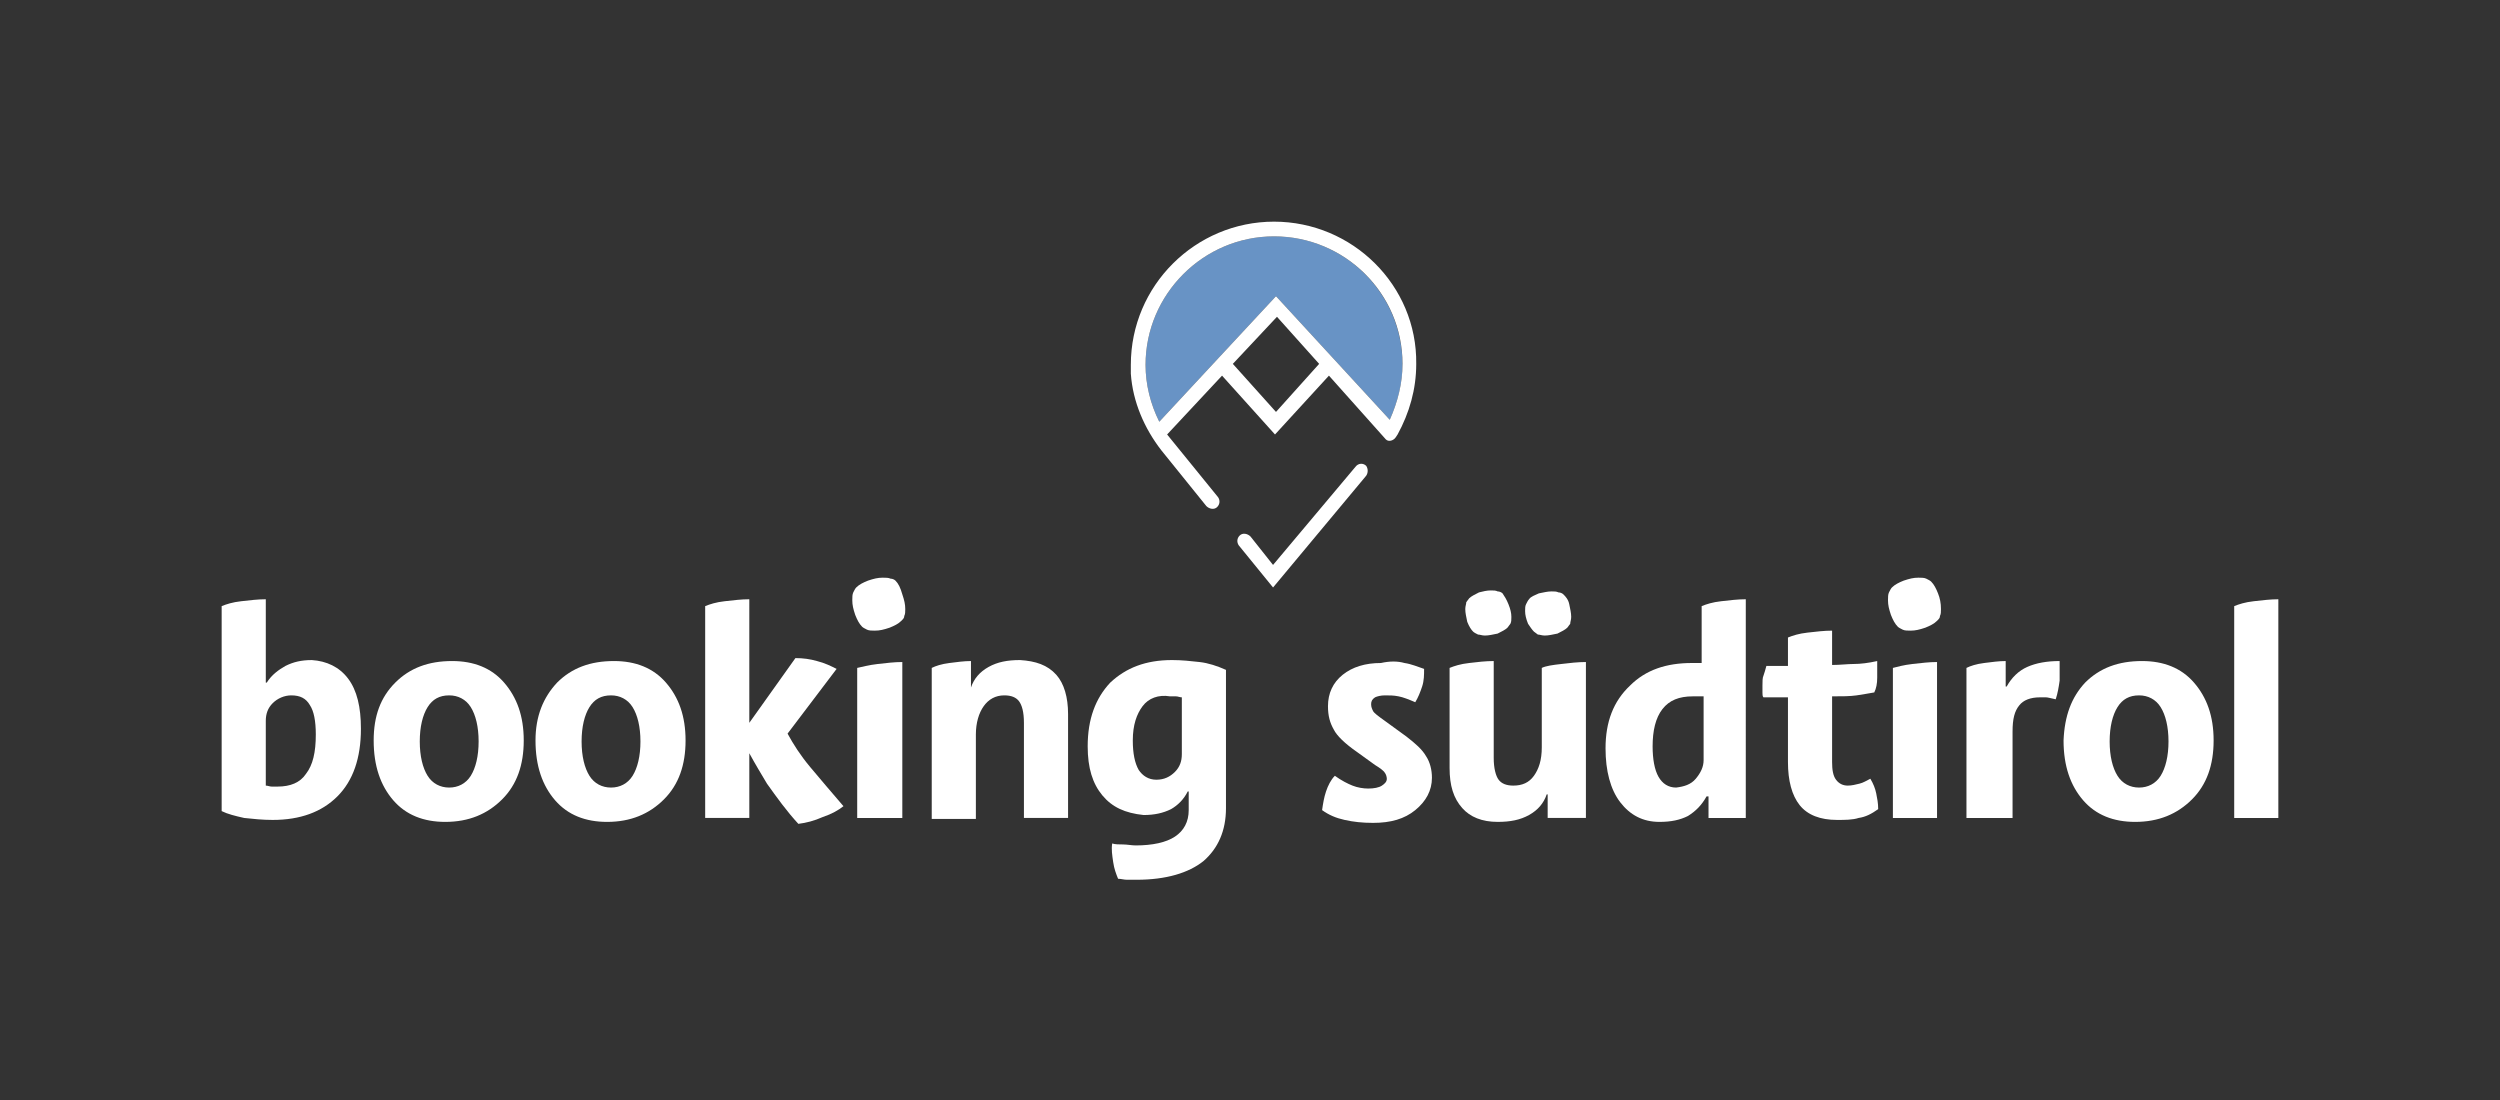 <?xml version="1.0" encoding="utf-8"?>
<!-- Generator: Adobe Illustrator 26.0.2, SVG Export Plug-In . SVG Version: 6.00 Build 0)  -->
<svg version="1.1" id="Ebene_1" xmlns="http://www.w3.org/2000/svg" xmlns:xlink="http://www.w3.org/1999/xlink" x="0px" y="0px"
	 viewBox="0 0 254.9 112.2" style="enable-background:new 0 0 254.9 112.2;" xml:space="preserve">
<rect x="0" y="0" width="254.9" height="112.2" fill="#333333" stroke="none"/>
<style type="text/css">
	.st0{fill:#FFFFFF;}
	.st1{fill:#6893C5;}
</style>
<g>
	<path class="st0" d="M27.8,71.7c-0.5,0.5-0.7,1.1-0.7,1.8v6.6c0.2,0,0.4,0.1,0.6,0.1s0.4,0,0.6,0c1.3,0,2.3-0.4,2.9-1.3
		c0.7-0.9,1-2.2,1-4c0-1.4-0.2-2.4-0.6-3c-0.4-0.7-1-1-1.9-1C29,70.9,28.3,71.2,27.8,71.7 M35.5,69.2c0.9,1.2,1.3,2.9,1.3,5.1
		c0,3-0.8,5.3-2.4,6.9c-1.6,1.6-3.8,2.4-6.6,2.4c-1,0-2-0.1-2.9-0.2c-0.9-0.2-1.7-0.4-2.3-0.7V61.8c0.5-0.2,1.1-0.4,2-0.5
		c0.9-0.1,1.7-0.2,2.5-0.2v8.5h0.1c0.5-0.8,1.2-1.3,1.9-1.7c0.8-0.4,1.6-0.6,2.7-0.6C33.3,67.4,34.6,68,35.5,69.2"/>
	<path class="st0" d="M48,79.1c0.5-0.8,0.8-2,0.8-3.5c0-1.5-0.3-2.7-0.8-3.5c-0.5-0.8-1.3-1.2-2.2-1.2c-1,0-1.7,0.4-2.2,1.2
		c-0.5,0.8-0.8,2-0.8,3.5c0,1.5,0.3,2.7,0.8,3.5c0.5,0.8,1.3,1.2,2.2,1.2C46.7,80.3,47.5,79.9,48,79.1 M40.3,69.6
		c1.5-1.5,3.4-2.2,5.8-2.2c2.2,0,4,0.7,5.3,2.2c1.3,1.5,2,3.4,2,5.9c0,2.5-0.7,4.5-2.2,6c-1.5,1.5-3.4,2.3-5.8,2.3
		c-2.2,0-4-0.7-5.3-2.2c-1.3-1.5-2-3.5-2-6.1C38.1,73,38.8,71.1,40.3,69.6"/>
	<path class="st0" d="M64.5,79.1c0.5-0.8,0.8-2,0.8-3.5c0-1.5-0.3-2.7-0.8-3.5c-0.5-0.8-1.3-1.2-2.2-1.2c-1,0-1.7,0.4-2.2,1.2
		c-0.5,0.8-0.8,2-0.8,3.5c0,1.5,0.3,2.7,0.8,3.5c0.5,0.8,1.3,1.2,2.2,1.2C63.2,80.3,64,79.9,64.5,79.1 M56.8,69.6
		c1.5-1.5,3.4-2.2,5.8-2.2c2.2,0,4,0.7,5.3,2.2c1.3,1.5,2,3.4,2,5.9c0,2.5-0.7,4.5-2.2,6c-1.5,1.5-3.4,2.3-5.8,2.3
		c-2.2,0-4-0.7-5.3-2.2c-1.3-1.5-2-3.5-2-6.1C54.6,73,55.4,71.1,56.8,69.6"/>
	<path class="st0" d="M82.6,78.2c-1-1.2-1.7-2.3-2.3-3.4l5-6.6c-0.6-0.3-1.2-0.6-2-0.8c-0.7-0.2-1.4-0.3-2.2-0.3l-4.7,6.6V61.1
		c-0.8,0-1.6,0.1-2.5,0.2c-0.9,0.1-1.5,0.3-2,0.5v21.6h4.5v-6.6c0.6,1.1,1.2,2.1,1.8,3.1c1,1.4,2,2.8,3.2,4.1
		c0.8-0.1,1.6-0.3,2.5-0.7c0.9-0.3,1.6-0.7,2.1-1.1C84.8,80.8,83.6,79.4,82.6,78.2"/>
	<path class="st0" d="M107.7,68.8c0.8,0.9,1.2,2.3,1.2,4v10.6h-4.5v-9.7c0-1.1-0.2-1.8-0.5-2.2c-0.3-0.4-0.8-0.6-1.5-0.6
		c-0.9,0-1.6,0.4-2.1,1.1c-0.5,0.7-0.8,1.7-0.8,2.9v8.6h-4.5V68.1c0.4-0.2,1-0.4,1.8-0.5c0.8-0.1,1.5-0.2,2.2-0.2v2.7H99
		c0.3-0.9,0.9-1.6,1.8-2.1c0.9-0.5,1.9-0.7,3.2-0.7C105.6,67.4,106.8,67.8,107.7,68.8"/>
	<path class="st0" d="M116.5,72c-0.6,0.8-1,1.9-1,3.5c0,1.3,0.2,2.3,0.6,3c0.4,0.6,1,1,1.8,1c0.8,0,1.4-0.3,1.9-0.8
		c0.5-0.5,0.7-1.1,0.7-1.8v-5.8c-0.2,0-0.4-0.1-0.6-0.1c-0.2,0-0.4,0-0.6,0C118.1,70.8,117.1,71.2,116.5,72 M112.4,81.1
		c-1-1.2-1.5-2.8-1.5-5c0-2.8,0.8-4.9,2.3-6.5c1.6-1.5,3.6-2.3,6.3-2.3c1,0,1.9,0.1,2.8,0.2c0.9,0.1,1.8,0.4,2.7,0.8v14.1
		c0,2.3-0.8,4.1-2.3,5.4c-1.5,1.2-3.8,1.9-6.8,1.9c-0.4,0-0.8,0-1,0c-0.3,0-0.6-0.1-0.9-0.1c-0.2-0.5-0.4-1-0.5-1.7
		c-0.1-0.7-0.2-1.3-0.1-1.9c0.3,0.1,0.7,0.1,1.1,0.1c0.4,0,0.9,0.1,1.3,0.1c1.7,0,3.1-0.3,4-0.9c0.9-0.6,1.4-1.5,1.4-2.7v-1.9h-0.1
		c-0.4,0.8-1,1.4-1.7,1.8c-0.8,0.4-1.7,0.6-2.8,0.6C114.7,82.9,113.4,82.3,112.4,81.1"/>
	<path class="st0" d="M143.2,67.6c0.7,0.1,1.4,0.4,2,0.6c0,0.6,0,1.2-0.2,1.8c-0.2,0.6-0.4,1.1-0.7,1.6c-0.7-0.3-1.2-0.5-1.7-0.6
		c-0.5-0.1-0.9-0.1-1.4-0.1c-0.4,0-0.8,0.1-1,0.2c-0.3,0.2-0.4,0.4-0.4,0.7c0,0.3,0.1,0.5,0.2,0.7c0.1,0.2,0.5,0.5,1.2,1l2.2,1.6
		c0.9,0.7,1.6,1.3,2,2c0.4,0.6,0.6,1.4,0.6,2.2c0,1.3-0.6,2.4-1.7,3.3c-1.1,0.9-2.5,1.3-4.3,1.3c-1.1,0-2-0.1-2.9-0.3
		c-0.9-0.2-1.6-0.5-2.3-1c0.1-0.7,0.2-1.3,0.4-1.9c0.2-0.6,0.5-1.2,0.9-1.6c0.7,0.5,1.3,0.8,1.8,1c0.5,0.2,1.1,0.3,1.6,0.3
		c0.6,0,1.1-0.1,1.4-0.3c0.3-0.2,0.5-0.4,0.5-0.7c0-0.2-0.1-0.5-0.2-0.6c-0.1-0.2-0.5-0.5-1-0.8l-1.8-1.3c-1.3-0.9-2.1-1.7-2.4-2.3
		c-0.4-0.7-0.6-1.4-0.6-2.4c0-1.3,0.5-2.4,1.5-3.2c1-0.8,2.3-1.2,3.9-1.2C141.7,67.4,142.5,67.4,143.2,67.6"/>
	<path class="st0" d="M172.9,79.4c0.5-0.6,0.8-1.2,0.8-1.9V71c-0.2,0-0.4,0-0.6,0c-0.2,0-0.3,0-0.5,0c-1.4,0-2.4,0.4-3.1,1.3
		c-0.7,0.9-1,2.2-1,3.8c0,1.3,0.2,2.4,0.6,3.1c0.4,0.7,1,1.1,1.8,1.1C171.7,80.2,172.4,80,172.9,79.4 M178.2,83.4h-4v-2.2h-0.2
		c-0.5,0.9-1.1,1.5-1.9,2c-0.8,0.4-1.7,0.6-2.9,0.6c-1.7,0-3-0.7-4-2c-1-1.3-1.5-3.2-1.5-5.5c0-2.7,0.8-4.8,2.5-6.4
		c1.6-1.6,3.7-2.3,6.3-2.3h0.6c0.1,0,0.3,0,0.4,0v-5.8c0.5-0.2,1.1-0.4,2-0.5c0.9-0.1,1.7-0.2,2.5-0.2V83.4z"/>
	<path class="st0" d="M182.2,71.1h-2.4c-0.1-0.1-0.1-0.3-0.1-0.5c0-0.2,0-0.5,0-0.7c0-0.4,0-0.8,0.1-1c0.1-0.3,0.2-0.6,0.3-1h2.2
		v-2.9c0.5-0.2,1.1-0.4,2-0.5c0.9-0.1,1.7-0.2,2.5-0.2v3.5c0.8,0,1.6-0.1,2.2-0.1c0.7,0,1.5-0.1,2.4-0.3c0,0.5,0,1.1,0,1.7
		c0,0.6-0.1,1.1-0.3,1.5c-0.5,0.1-1.2,0.2-1.8,0.3c-0.7,0.1-1.5,0.1-2.5,0.1v6.7c0,0.8,0.1,1.4,0.4,1.8c0.3,0.4,0.7,0.6,1.2,0.6
		c0.4,0,0.8-0.1,1.2-0.2c0.4-0.1,0.7-0.3,1.1-0.5c0.3,0.5,0.5,1,0.6,1.5c0.1,0.5,0.2,1,0.2,1.6c-0.7,0.5-1.3,0.8-2,0.9
		c-0.6,0.2-1.4,0.2-2.2,0.2c-1.7,0-3-0.5-3.8-1.5c-0.8-1-1.2-2.5-1.2-4.4V71.1z"/>
	<path class="st0" d="M91.3,59.2C91.2,59.1,91,59,90.8,59c-0.2-0.1-0.5-0.1-0.8-0.1c-0.5,0-0.9,0.1-1.5,0.3
		c-0.5,0.2-0.9,0.4-1.2,0.7c-0.1,0.1-0.2,0.3-0.3,0.5c-0.1,0.2-0.1,0.5-0.1,0.8c0,0.5,0.1,0.9,0.3,1.5c0.2,0.5,0.4,0.9,0.7,1.2
		c0.1,0.1,0.3,0.2,0.5,0.3c0.2,0.1,0.5,0.1,0.8,0.1c0.5,0,0.9-0.1,1.5-0.3c0.5-0.2,0.9-0.4,1.2-0.7c0.2-0.2,0.3-0.3,0.3-0.5
		c0.1-0.2,0.1-0.4,0.1-0.7c0-0.5-0.1-0.9-0.3-1.5C91.8,59.9,91.6,59.5,91.3,59.2"/>
	<path class="st0" d="M87.4,68.1v15.3H92V67.5c-0.8,0-1.6,0.1-2.5,0.2C88.6,67.8,87.9,68,87.4,68.1"/>
	<path class="st0" d="M156.4,64.4c0.1,0.1,0.3,0.2,0.4,0.3c0.2,0,0.4,0.1,0.7,0.1c0.4,0,0.8-0.1,1.3-0.2c0.4-0.2,0.8-0.4,1-0.6
		c0.1-0.1,0.2-0.3,0.3-0.4c0-0.2,0.1-0.4,0.1-0.7c0-0.4-0.1-0.8-0.2-1.3s-0.4-0.8-0.6-1c-0.1-0.1-0.3-0.2-0.5-0.2
		c-0.2-0.1-0.4-0.1-0.7-0.1c-0.4,0-0.8,0.1-1.3,0.2c-0.4,0.2-0.8,0.3-1,0.6c-0.1,0.1-0.2,0.3-0.3,0.5c-0.1,0.2-0.1,0.4-0.1,0.7
		c0,0.4,0.1,0.8,0.3,1.3C156,63.9,156.2,64.2,156.4,64.4"/>
	<path class="st0" d="M150.2,64.4c0.1,0.1,0.3,0.2,0.5,0.3c0.2,0,0.4,0.1,0.7,0.1c0.4,0,0.8-0.1,1.3-0.2c0.4-0.2,0.8-0.4,1-0.6
		c0.1-0.1,0.2-0.3,0.3-0.4c0.1-0.2,0.1-0.4,0.1-0.7c0-0.4-0.1-0.8-0.3-1.3c-0.2-0.5-0.4-0.8-0.6-1.1c-0.1-0.1-0.3-0.2-0.5-0.2
		c-0.2-0.1-0.4-0.1-0.7-0.1c-0.4,0-0.8,0.1-1.2,0.2c-0.4,0.2-0.8,0.4-1,0.6c-0.1,0.1-0.2,0.3-0.3,0.4c0,0.2-0.1,0.4-0.1,0.7
		c0,0.4,0.1,0.8,0.2,1.3C149.8,63.9,150,64.2,150.2,64.4"/>
	<path class="st0" d="M157.2,68.1v8.1c0,1.3-0.3,2.2-0.8,2.9c-0.5,0.7-1.2,1-2.1,1c-0.7,0-1.2-0.2-1.5-0.6c-0.3-0.4-0.5-1.2-0.5-2.2
		v-9.9c-0.8,0-1.7,0.1-2.5,0.2c-0.9,0.1-1.5,0.3-2,0.5v10.2c0,1.8,0.4,3.1,1.3,4.1c0.8,0.9,2,1.4,3.6,1.4c1.3,0,2.3-0.2,3.2-0.7
		c0.9-0.5,1.5-1.2,1.8-2.1h0.1v2.4h3.9V67.5c-0.8,0-1.7,0.1-2.5,0.2C158.3,67.8,157.6,67.9,157.2,68.1"/>
	<path class="st0" d="M193,68.1v15.3h4.5V67.5c-0.8,0-1.6,0.1-2.5,0.2C194.1,67.8,193.4,68,193,68.1"/>
	<path class="st0" d="M197.6,60.5c-0.2-0.5-0.4-0.9-0.7-1.2c-0.1-0.1-0.3-0.2-0.5-0.3c-0.2-0.1-0.5-0.1-0.8-0.1
		c-0.5,0-0.9,0.1-1.5,0.3c-0.5,0.2-0.9,0.4-1.2,0.7c-0.1,0.1-0.2,0.3-0.3,0.5c-0.1,0.2-0.1,0.5-0.1,0.8c0,0.5,0.1,0.9,0.3,1.5
		c0.2,0.5,0.4,0.9,0.7,1.2c0.1,0.1,0.3,0.2,0.5,0.3c0.2,0.1,0.5,0.1,0.8,0.1c0.5,0,0.9-0.1,1.5-0.3c0.5-0.2,0.9-0.4,1.2-0.7
		c0.2-0.2,0.3-0.3,0.3-0.5c0.1-0.2,0.1-0.4,0.1-0.7C197.9,61.5,197.8,61,197.6,60.5"/>
	<path class="st0" d="M205,83.4h-4.5V68.1c0.4-0.2,1-0.4,1.8-0.5c0.8-0.1,1.5-0.2,2.2-0.2V70h0.1c0.5-0.9,1.2-1.6,2.1-2
		c0.9-0.4,2-0.6,3.3-0.6c0,0.7,0,1.3,0,2c-0.1,0.7-0.2,1.3-0.4,1.9c-0.5-0.1-0.8-0.2-1-0.2c-0.2,0-0.4,0-0.6,0c-1,0-1.7,0.3-2.1,0.8
		c-0.5,0.6-0.7,1.4-0.7,2.7V83.4z"/>
	<path class="st0" d="M220.3,79.1c0.5-0.8,0.8-2,0.8-3.5c0-1.5-0.3-2.7-0.8-3.5c-0.5-0.8-1.3-1.2-2.2-1.2c-1,0-1.7,0.4-2.2,1.2
		c-0.5,0.8-0.8,2-0.8,3.5c0,1.5,0.3,2.7,0.8,3.5c0.5,0.8,1.3,1.2,2.2,1.2C219,80.3,219.8,79.9,220.3,79.1 M212.6,69.6
		c1.5-1.5,3.4-2.2,5.8-2.2c2.2,0,4,0.7,5.3,2.2c1.3,1.5,2,3.4,2,5.9c0,2.5-0.7,4.5-2.2,6c-1.5,1.5-3.4,2.3-5.8,2.3
		c-2.2,0-4-0.7-5.3-2.2c-1.3-1.5-2-3.5-2-6.1C210.5,73,211.2,71.1,212.6,69.6"/>
	<path class="st0" d="M232.3,83.4h-4.5V61.8c0.5-0.2,1.1-0.4,2-0.5c0.9-0.1,1.7-0.2,2.5-0.2V83.4z"/>
	<path class="st1" d="M129.9,24.1c-7.2,0-13.1,5.9-13.1,13.1c0,2,0.5,4,1.4,5.8l11.9-12.8l11.6,12.6c0.8-1.8,1.3-3.7,1.3-5.6
		C143,29.9,137.1,24.1,129.9,24.1"/>
	<path class="st0" d="M138.2,47.6l-8.4,10l-2.3-2.9c-0.3-0.3-0.8-0.4-1.1-0.1c-0.3,0.3-0.3,0.7-0.1,1l3.5,4.3l9.5-11.4
		c0.2-0.3,0.2-0.7,0-1C139,47.2,138.5,47.2,138.2,47.6"/>
	<path class="st0" d="M141.7,42.8l-11.6-12.6l-11.9,12.8c-0.9-1.8-1.4-3.8-1.4-5.8c0-7.2,5.9-13.1,13.1-13.1S143,29.9,143,37.1
		C143,39.1,142.5,41,141.7,42.8 M130.1,42l-4.4-4.9l4.5-4.8l4.3,4.8L130.1,42z M129.9,22.6c-8,0-14.6,6.5-14.6,14.6
		c0,0.3,0,0.6,0,0.9c0.2,2.9,1.4,5.6,3.1,7.8l4.6,5.7c0.3,0.3,0.8,0.4,1.1,0.1c0.3-0.3,0.3-0.7,0.1-1l-5.2-6.4l5.6-6l5.4,6l5.5-6
		l5.8,6.5c0.3,0.3,0.8,0.1,1-0.2l0.2-0.3c1.2-2.2,1.9-4.6,1.9-7.2C144.5,29.1,137.9,22.6,129.9,22.6"/>
</g>
</svg>
